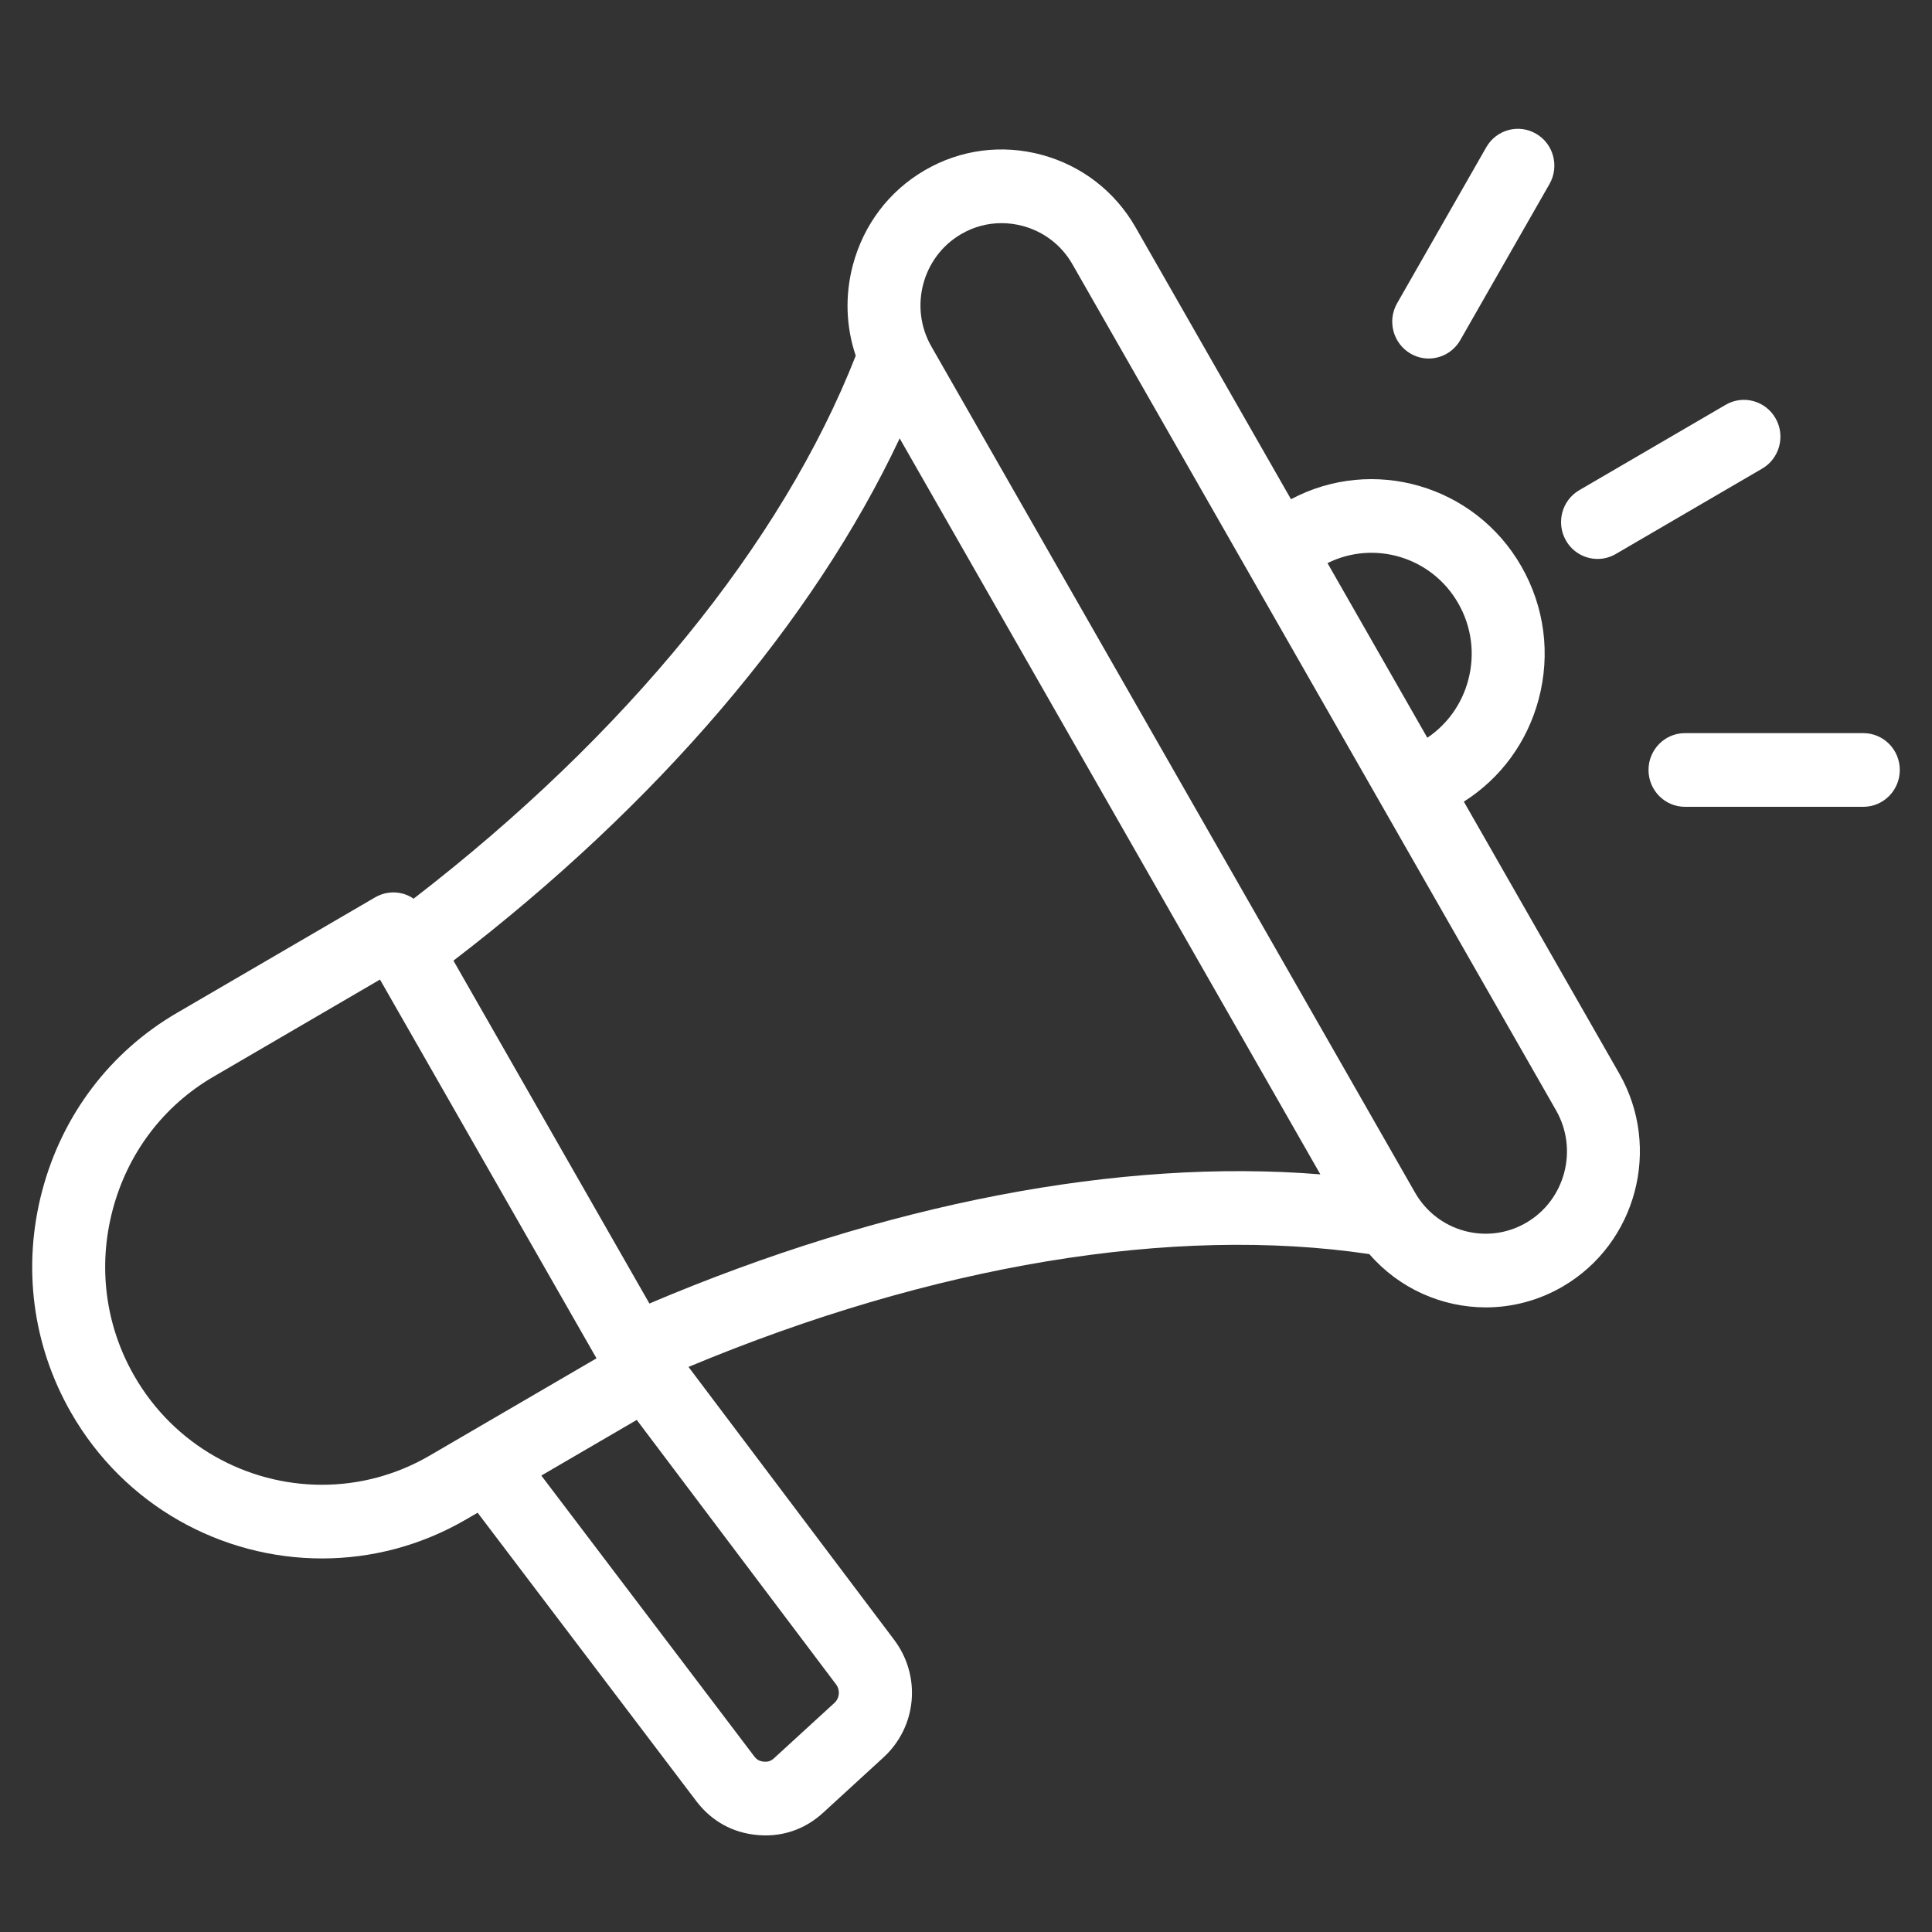 <?xml version="1.0" encoding="UTF-8"?> <svg xmlns="http://www.w3.org/2000/svg" width="60" height="60" viewBox="0 0 60 60" fill="none"><rect x="0" y="0" width="60" height="60" fill="#333333" stroke="none"/> <path d="M45.461 24.896C46.611 24.166 47.433 23.043 47.786 21.711C48.158 20.31 47.967 18.847 47.249 17.592C45.803 15.062 42.63 14.153 40.093 15.504L35.267 7.061C34.628 5.944 33.594 5.145 32.354 4.809C31.114 4.474 29.822 4.644 28.717 5.289C27.611 5.933 26.82 6.978 26.487 8.23C26.237 9.174 26.271 10.147 26.576 11.047C24.284 16.882 19.433 22.832 12.845 27.909C12.743 27.84 12.63 27.786 12.509 27.753C12.219 27.675 11.91 27.716 11.65 27.868L5.491 31.459C3.419 32.667 1.935 34.626 1.312 36.974C0.689 39.323 1.005 41.769 2.201 43.861C3.864 46.771 6.892 48.399 10.001 48.399C11.525 48.399 13.068 48.008 14.48 47.184L14.833 46.979L21.624 55.935C22.093 56.554 22.748 56.918 23.517 56.988C23.604 56.996 23.69 57 23.776 57C24.444 57 25.058 56.759 25.565 56.294L27.435 54.58C28.476 53.626 28.619 52.055 27.768 50.925L21.382 42.451C28.967 39.283 36.425 38.042 42.526 38.947C43.45 40.016 44.782 40.602 46.143 40.602C46.956 40.602 47.779 40.393 48.532 39.954C50.822 38.619 51.609 35.651 50.287 33.339L45.461 24.896ZM45.287 18.736C45.703 19.462 45.813 20.308 45.598 21.118C45.401 21.86 44.953 22.489 44.327 22.912L41.227 17.488C42.68 16.766 44.465 17.298 45.287 18.736ZM9.997 46.111C7.672 46.111 5.407 44.893 4.163 42.717C3.269 41.154 3.034 39.325 3.501 37.566C3.967 35.809 5.076 34.343 6.624 33.441L11.801 30.421L18.525 42.184L13.347 45.203C12.291 45.819 11.137 46.111 9.997 46.111ZM25.913 52.886L24.042 54.6C23.943 54.691 23.853 54.721 23.72 54.709C23.587 54.697 23.504 54.65 23.423 54.544L16.811 45.825L19.775 44.097L25.965 52.311C26.099 52.489 26.076 52.736 25.913 52.886ZM20.168 40.482L14.082 29.834C20.422 24.976 25.263 19.302 27.94 13.614L41.005 36.471C34.79 35.968 27.504 37.366 20.168 40.482ZM47.4 37.972C46.192 38.677 44.642 38.257 43.945 37.037L28.924 10.759C28.227 9.54 28.642 7.974 29.85 7.27C30.236 7.045 30.665 6.93 31.103 6.93C31.324 6.93 31.547 6.96 31.768 7.019C32.423 7.197 32.969 7.618 33.304 8.205L48.325 34.483C49.023 35.703 48.607 37.268 47.4 37.972ZM48.632 16.786C48.319 16.239 48.504 15.539 49.046 15.223L53.593 12.571C54.135 12.255 54.828 12.443 55.141 12.99C55.454 13.537 55.268 14.237 54.726 14.553L50.179 17.205C50.001 17.309 49.806 17.358 49.614 17.358C49.222 17.358 48.841 17.153 48.632 16.786ZM43.389 9.417L46.158 4.572C46.471 4.025 47.164 3.837 47.706 4.154C48.248 4.469 48.433 5.169 48.12 5.716L45.351 10.561C45.141 10.928 44.761 11.134 44.369 11.134C44.177 11.134 43.982 11.084 43.804 10.98C43.262 10.664 43.076 9.964 43.389 9.417ZM59 23.912C59 24.544 58.493 25.056 57.867 25.056H52.328C51.703 25.056 51.196 24.544 51.196 23.912C51.196 23.28 51.703 22.768 52.328 22.768H57.867C58.493 22.768 59 23.28 59 23.912Z" fill="white"></path> </svg> 
